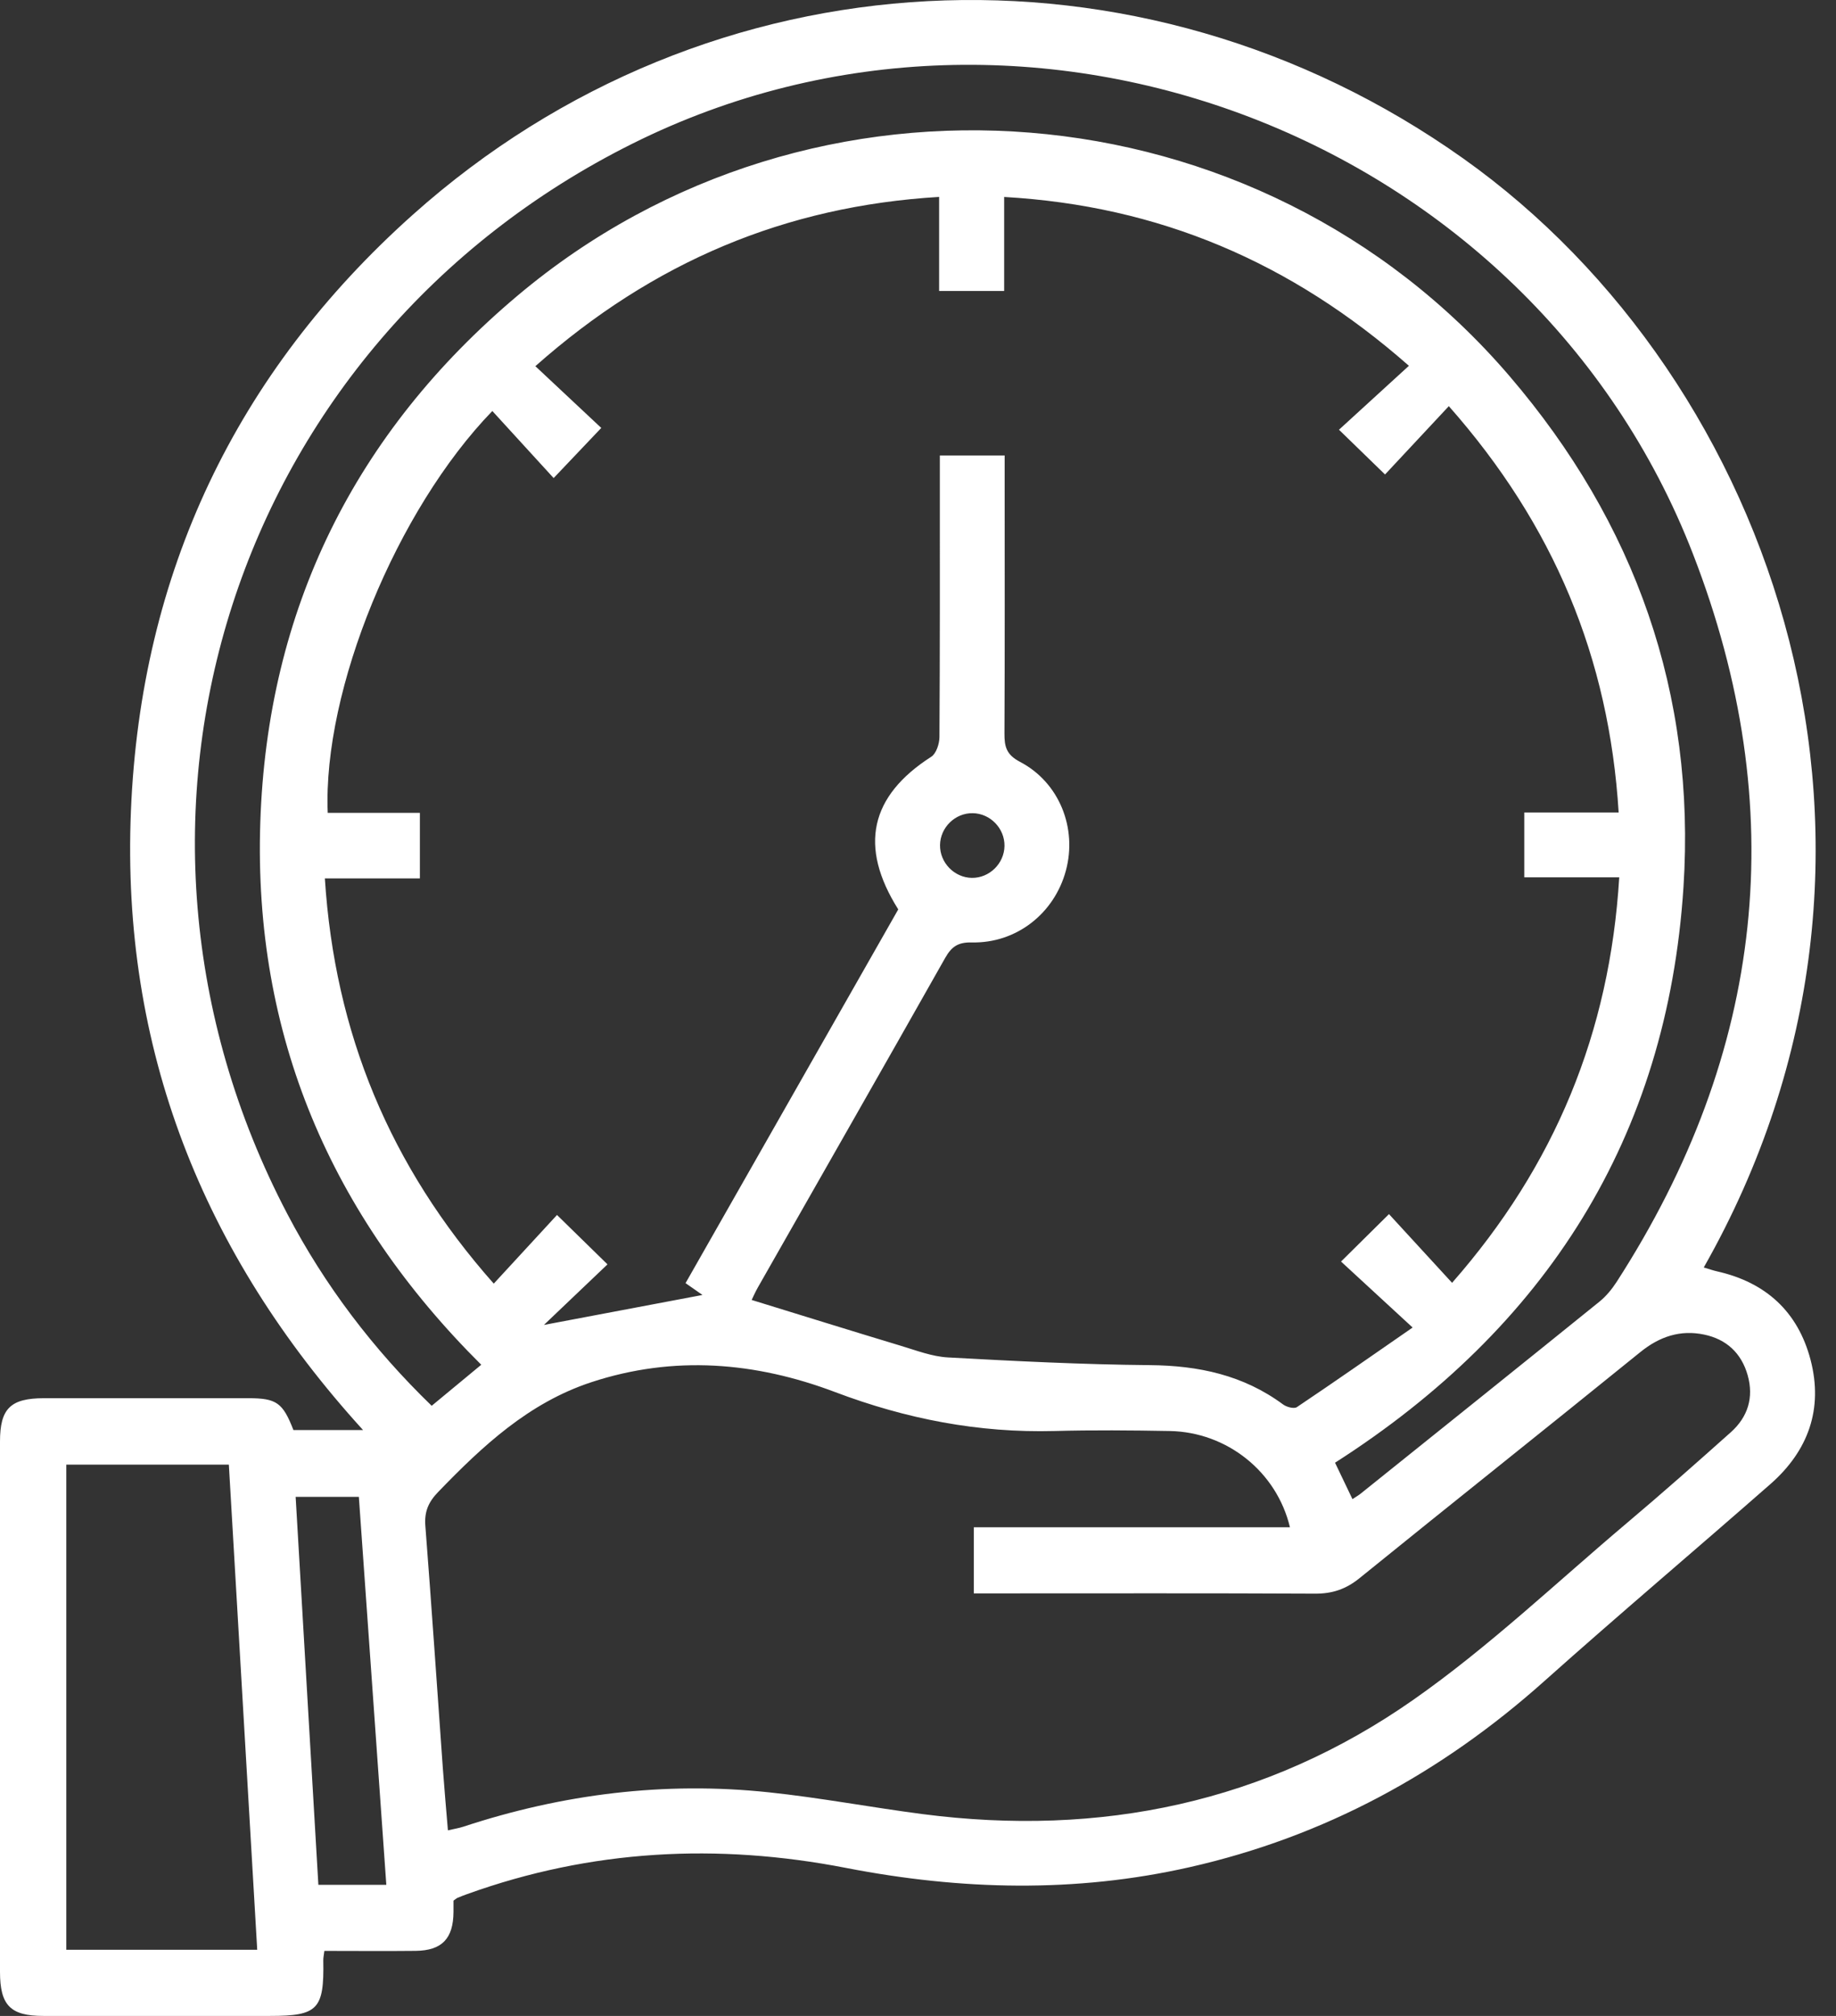 <svg width="82" height="90" viewBox="0 0 82 90" fill="none" xmlns="http://www.w3.org/2000/svg">
<rect x="0" y="0" width="82" height="90" fill="#333333" stroke="none"/>
<path d="M76.092 56.585C76.3 56.646 76.496 56.716 76.699 56.762C78.864 57.251 80.3 58.56 80.863 60.706C81.438 62.904 80.757 64.774 79.075 66.252C75.717 69.198 72.302 72.081 68.969 75.056C64.375 79.158 59.149 81.998 53.134 83.359C48.019 84.517 42.908 84.386 37.789 83.393C32.046 82.276 26.398 82.569 20.865 84.561C20.723 84.612 20.582 84.665 20.445 84.723C20.392 84.745 20.348 84.786 20.254 84.852C20.254 84.999 20.254 85.176 20.254 85.356C20.247 86.547 19.739 87.083 18.562 87.095C17.211 87.11 15.862 87.097 14.487 87.097C14.463 87.296 14.436 87.41 14.439 87.522C14.48 89.707 14.199 90 12.06 90C8.684 90 5.305 90 1.929 90C0.464 90 0 89.525 0 88.033C0 80.139 0 72.248 0 64.355C0 62.884 0.469 62.424 1.96 62.422C5.005 62.419 8.051 62.419 11.096 62.422C12.351 62.422 12.631 62.623 13.105 63.844H16.215C9.034 55.958 5.411 46.785 5.847 36.205C6.282 25.603 10.528 16.658 18.424 9.598C31.671 -2.247 50.905 -3.175 65.349 7.073C79.335 16.999 86.611 38.07 76.094 56.585H76.092ZM44.87 20.348V21.406C44.87 25.186 44.88 28.965 44.861 32.743C44.858 33.324 44.94 33.69 45.552 34.01C47.316 34.933 48.118 36.973 47.604 38.872C47.087 40.784 45.392 42.119 43.401 42.075C42.789 42.061 42.499 42.262 42.214 42.766C39.437 47.679 36.636 52.578 33.844 57.484C33.718 57.707 33.617 57.944 33.571 58.036C35.821 58.729 38.028 59.417 40.239 60.084C40.931 60.292 41.629 60.563 42.337 60.602C45.342 60.767 48.348 60.919 51.355 60.946C53.532 60.965 55.531 61.389 57.308 62.703C57.465 62.819 57.798 62.906 57.924 62.819C59.587 61.704 61.228 60.556 63.091 59.267C61.868 58.138 60.851 57.203 59.894 56.321C60.614 55.609 61.267 54.962 62.035 54.203C62.932 55.18 63.865 56.197 64.853 57.271C69.445 52.042 71.896 46.099 72.319 39.168H68.078V36.273H72.293C71.865 29.37 69.4 23.442 64.708 18.133C63.688 19.224 62.751 20.229 61.859 21.183C61.187 20.532 60.544 19.907 59.802 19.185C60.832 18.245 61.852 17.312 62.925 16.331C57.661 11.698 51.758 9.188 44.848 8.793V12.992H41.943V8.791C35.077 9.203 29.17 11.689 23.911 16.348C24.984 17.353 25.992 18.296 26.854 19.105C26.168 19.829 25.535 20.493 24.727 21.343C23.836 20.369 22.912 19.359 21.989 18.349C17.711 22.766 14.412 30.804 14.637 36.289H18.753V39.216H14.509C14.951 46.111 17.404 52.059 22.052 57.307C23.043 56.231 23.981 55.214 24.877 54.242C25.605 54.955 26.262 55.597 27.132 56.447C26.146 57.385 25.146 58.337 24.293 59.151C26.603 58.715 29.044 58.254 31.374 57.813C31.224 57.709 30.934 57.506 30.618 57.285C33.808 51.684 36.969 46.128 40.118 40.6C38.344 37.784 38.862 35.536 41.593 33.784C41.815 33.641 41.955 33.208 41.958 32.907C41.982 29.038 41.975 25.169 41.975 21.297C41.975 20.98 41.975 20.663 41.975 20.333H44.87V20.348ZM20.007 81.714C20.302 81.646 20.503 81.615 20.694 81.552C25.131 80.091 29.68 79.524 34.328 80.016C36.631 80.258 38.913 80.692 41.209 80.99C49.143 82.019 56.556 80.483 63.125 75.885C66.497 73.525 69.511 70.652 72.667 67.989C74.236 66.666 75.773 65.307 77.303 63.941C78.059 63.265 78.337 62.397 78.055 61.397C77.774 60.403 77.1 59.788 76.111 59.582C75.048 59.359 74.12 59.667 73.259 60.365C69.088 63.744 64.882 67.085 60.711 70.463C60.109 70.95 59.497 71.153 58.731 71.148C53.97 71.124 49.206 71.136 44.445 71.136H43.492V68.185H57.612C57.02 65.704 54.801 63.936 52.249 63.887C50.531 63.856 48.812 63.841 47.096 63.887C43.705 63.977 40.471 63.349 37.296 62.148C33.745 60.806 30.096 60.495 26.407 61.709C23.613 62.63 21.554 64.554 19.57 66.608C19.132 67.061 18.949 67.488 18.997 68.118C19.277 71.732 19.521 75.35 19.78 78.967C19.845 79.858 19.925 80.75 20.005 81.716L20.007 81.714ZM21.494 60.929C14.767 54.245 11.316 46.201 11.625 36.728C11.935 27.214 15.843 19.323 23.108 13.205C36.317 2.082 56.21 3.715 67.415 16.786C73.037 23.345 75.744 30.986 75.188 39.604C74.465 50.797 69.044 59.279 59.626 65.302C59.891 65.857 60.14 66.378 60.404 66.928C60.578 66.812 60.684 66.754 60.776 66.678C64.331 63.827 67.887 60.978 71.432 58.114C71.73 57.874 71.988 57.559 72.198 57.237C78.823 46.976 80.024 36.091 75.606 24.716C68.382 6.114 46.05 -2.463 28.249 6.412C10.417 15.301 3.567 36.512 12.829 54.189C14.506 57.392 16.669 60.234 19.28 62.761C20.034 62.136 20.749 61.544 21.496 60.927L21.494 60.929ZM11.488 87.047C11.062 79.793 10.642 72.597 10.221 65.387H2.961V87.047H11.488ZM17.254 84.147C16.843 78.347 16.435 72.607 16.027 66.826H13.204C13.544 72.626 13.88 78.376 14.219 84.147H17.254ZM44.863 37.77C44.875 36.985 44.23 36.316 43.444 36.304C42.661 36.292 41.996 36.939 41.984 37.726C41.972 38.511 42.62 39.18 43.403 39.192C44.186 39.204 44.851 38.555 44.863 37.767V37.77Z" fill="white"/>
</svg>
